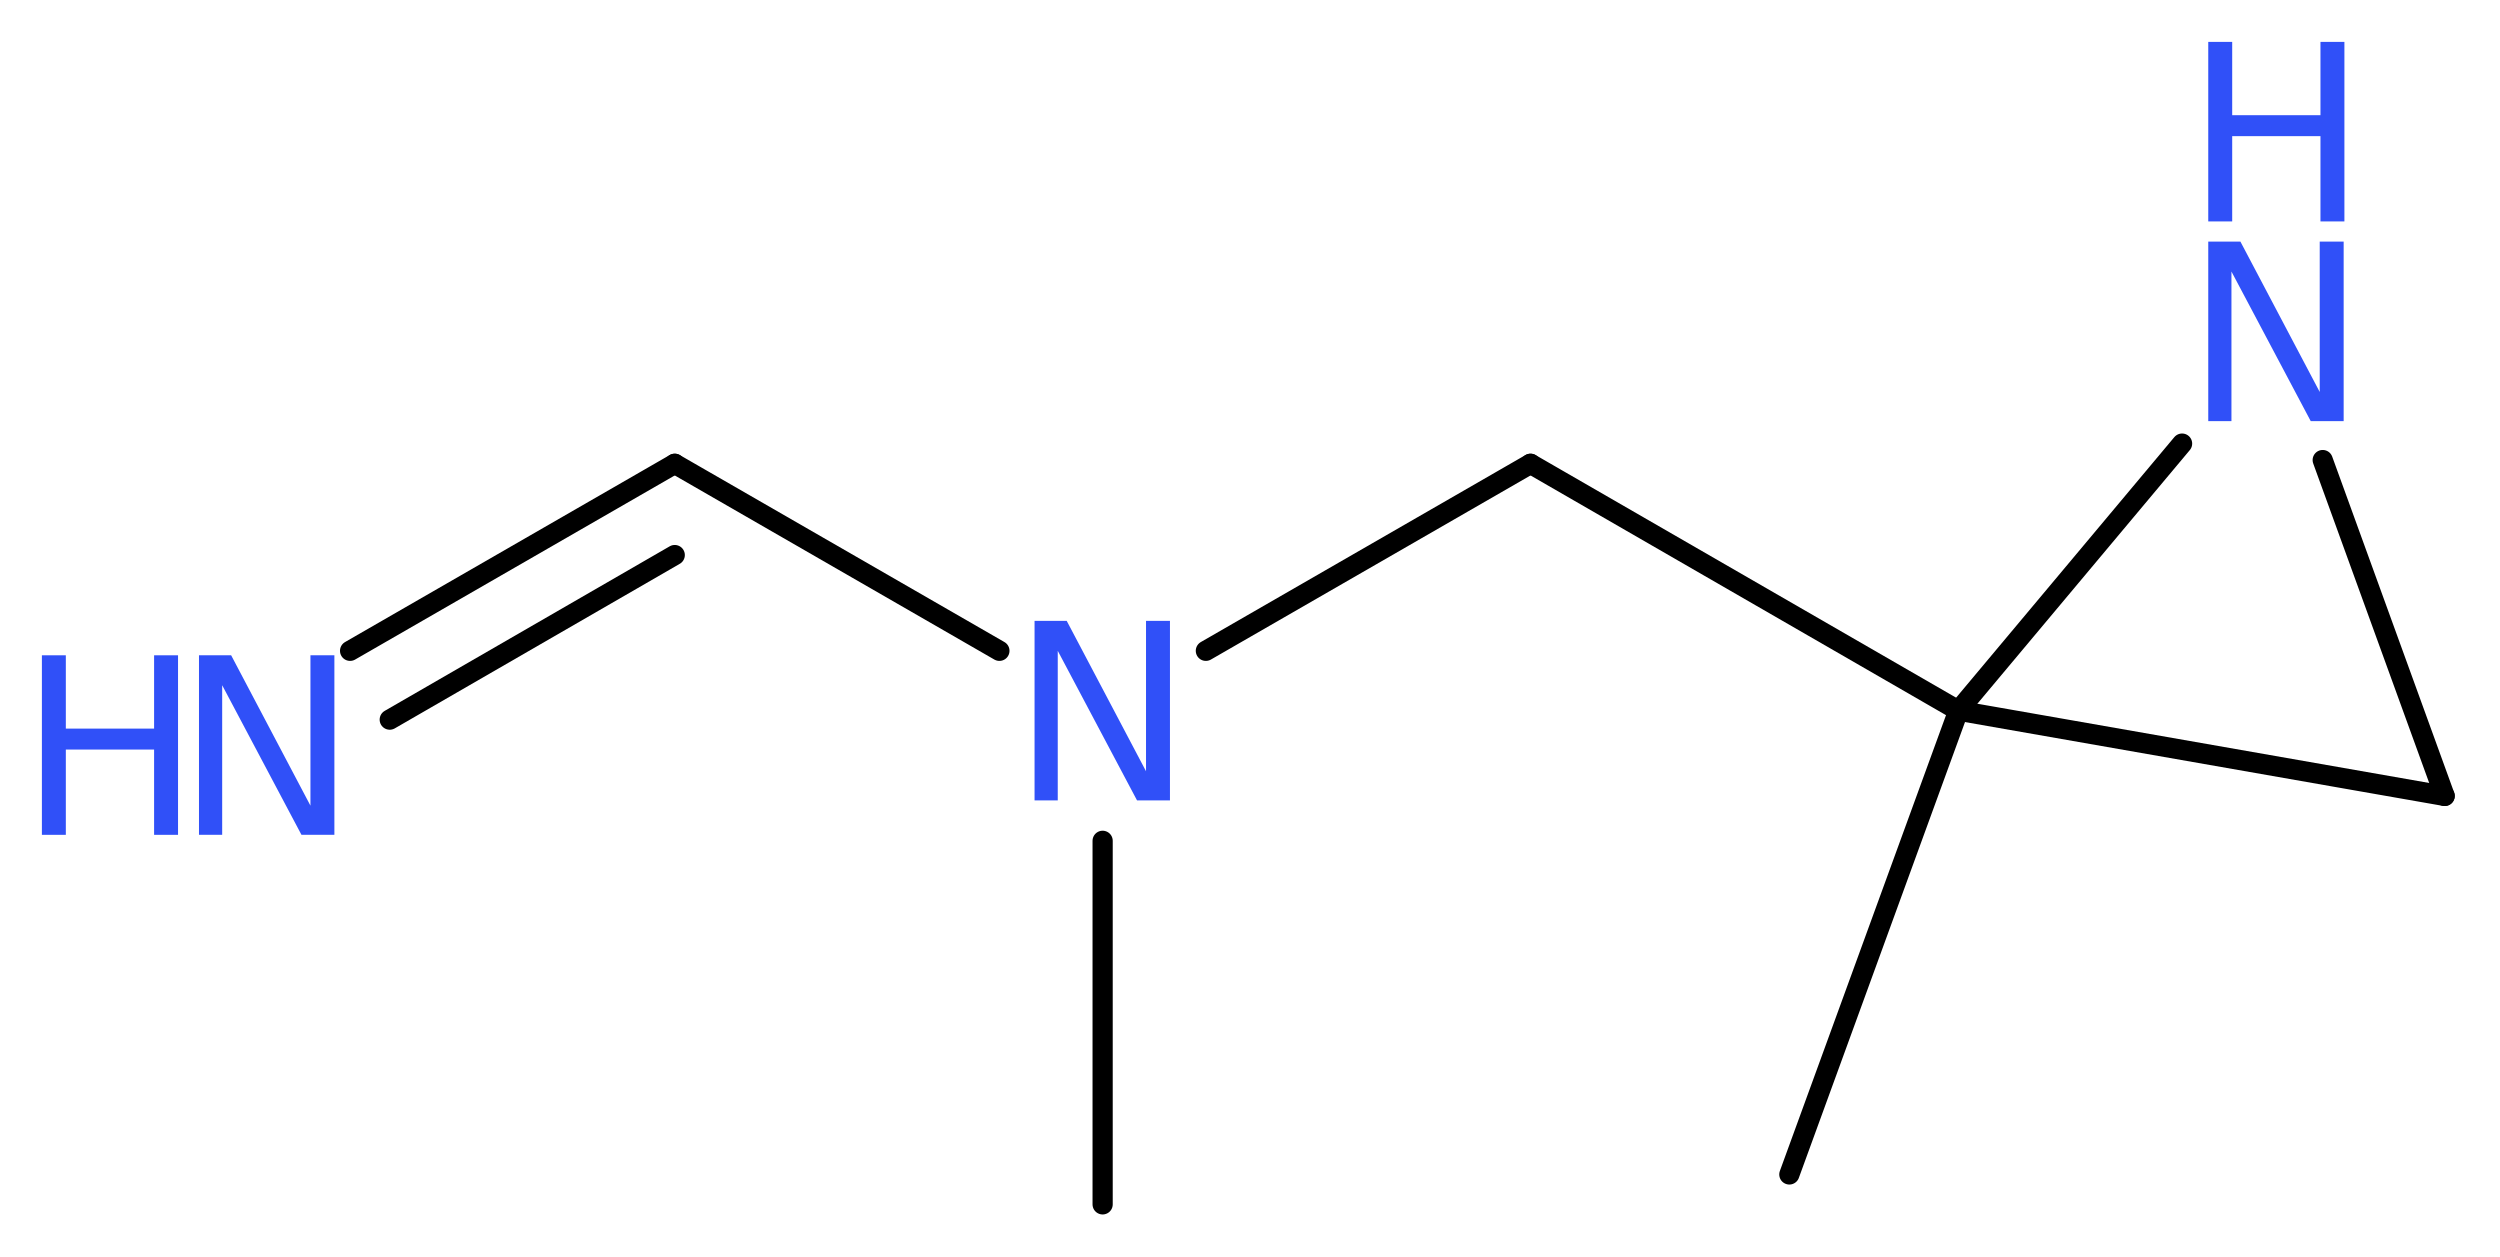 <?xml version='1.0' encoding='UTF-8'?>
<!DOCTYPE svg PUBLIC "-//W3C//DTD SVG 1.1//EN" "http://www.w3.org/Graphics/SVG/1.1/DTD/svg11.dtd">
<svg version='1.2' xmlns='http://www.w3.org/2000/svg' xmlns:xlink='http://www.w3.org/1999/xlink' width='33.42mm' height='16.8mm' viewBox='0 0 33.42 16.8'>
  <desc>Generated by the Chemistry Development Kit (http://github.com/cdk)</desc>
  <g stroke-linecap='round' stroke-linejoin='round' stroke='#000000' stroke-width='.27' fill='#3050F8'>
    <rect x='.0' y='.0' width='34.0' height='17.0' fill='#FFFFFF' stroke='none'/>
    <g id='mol1' class='mol'>
      <line id='mol1bnd1' class='bond' x1='14.74' y1='16.1' x2='14.74' y2='11.24'/>
      <line id='mol1bnd2' class='bond' x1='13.36' y1='8.7' x2='9.02' y2='6.2'/>
      <g id='mol1bnd3' class='bond'>
        <line x1='9.02' y1='6.2' x2='4.68' y2='8.7'/>
        <line x1='9.02' y1='7.42' x2='5.21' y2='9.62'/>
      </g>
      <line id='mol1bnd4' class='bond' x1='16.12' y1='8.7' x2='20.46' y2='6.2'/>
      <line id='mol1bnd5' class='bond' x1='20.46' y1='6.2' x2='26.18' y2='9.5'/>
      <line id='mol1bnd6' class='bond' x1='26.18' y1='9.5' x2='23.92' y2='15.7'/>
      <line id='mol1bnd7' class='bond' x1='26.18' y1='9.5' x2='32.68' y2='10.64'/>
      <line id='mol1bnd8' class='bond' x1='32.68' y1='10.64' x2='31.05' y2='6.15'/>
      <line id='mol1bnd9' class='bond' x1='26.18' y1='9.5' x2='29.17' y2='5.93'/>
      <path id='mol1atm2' class='atom' d='M13.83 8.3h.43l1.06 2.01v-2.01h.32v2.4h-.44l-1.06 -2.0v2.0h-.31v-2.4z' stroke='none'/>
      <g id='mol1atm4' class='atom'>
        <path d='M2.66 8.76h.43l1.06 2.01v-2.01h.32v2.4h-.44l-1.06 -2.0v2.0h-.31v-2.4z' stroke='none'/>
        <path d='M.56 8.76h.32v.98h1.18v-.98h.32v2.4h-.32v-1.14h-1.18v1.14h-.32v-2.4z' stroke='none'/>
      </g>
      <g id='mol1atm9' class='atom'>
        <path d='M29.52 3.23h.43l1.06 2.01v-2.01h.32v2.4h-.44l-1.06 -2.0v2.0h-.31v-2.4z' stroke='none'/>
        <path d='M29.52 .56h.32v.98h1.18v-.98h.32v2.4h-.32v-1.14h-1.18v1.14h-.32v-2.4z' stroke='none'/>
      </g>
    </g>
  </g>
</svg>
